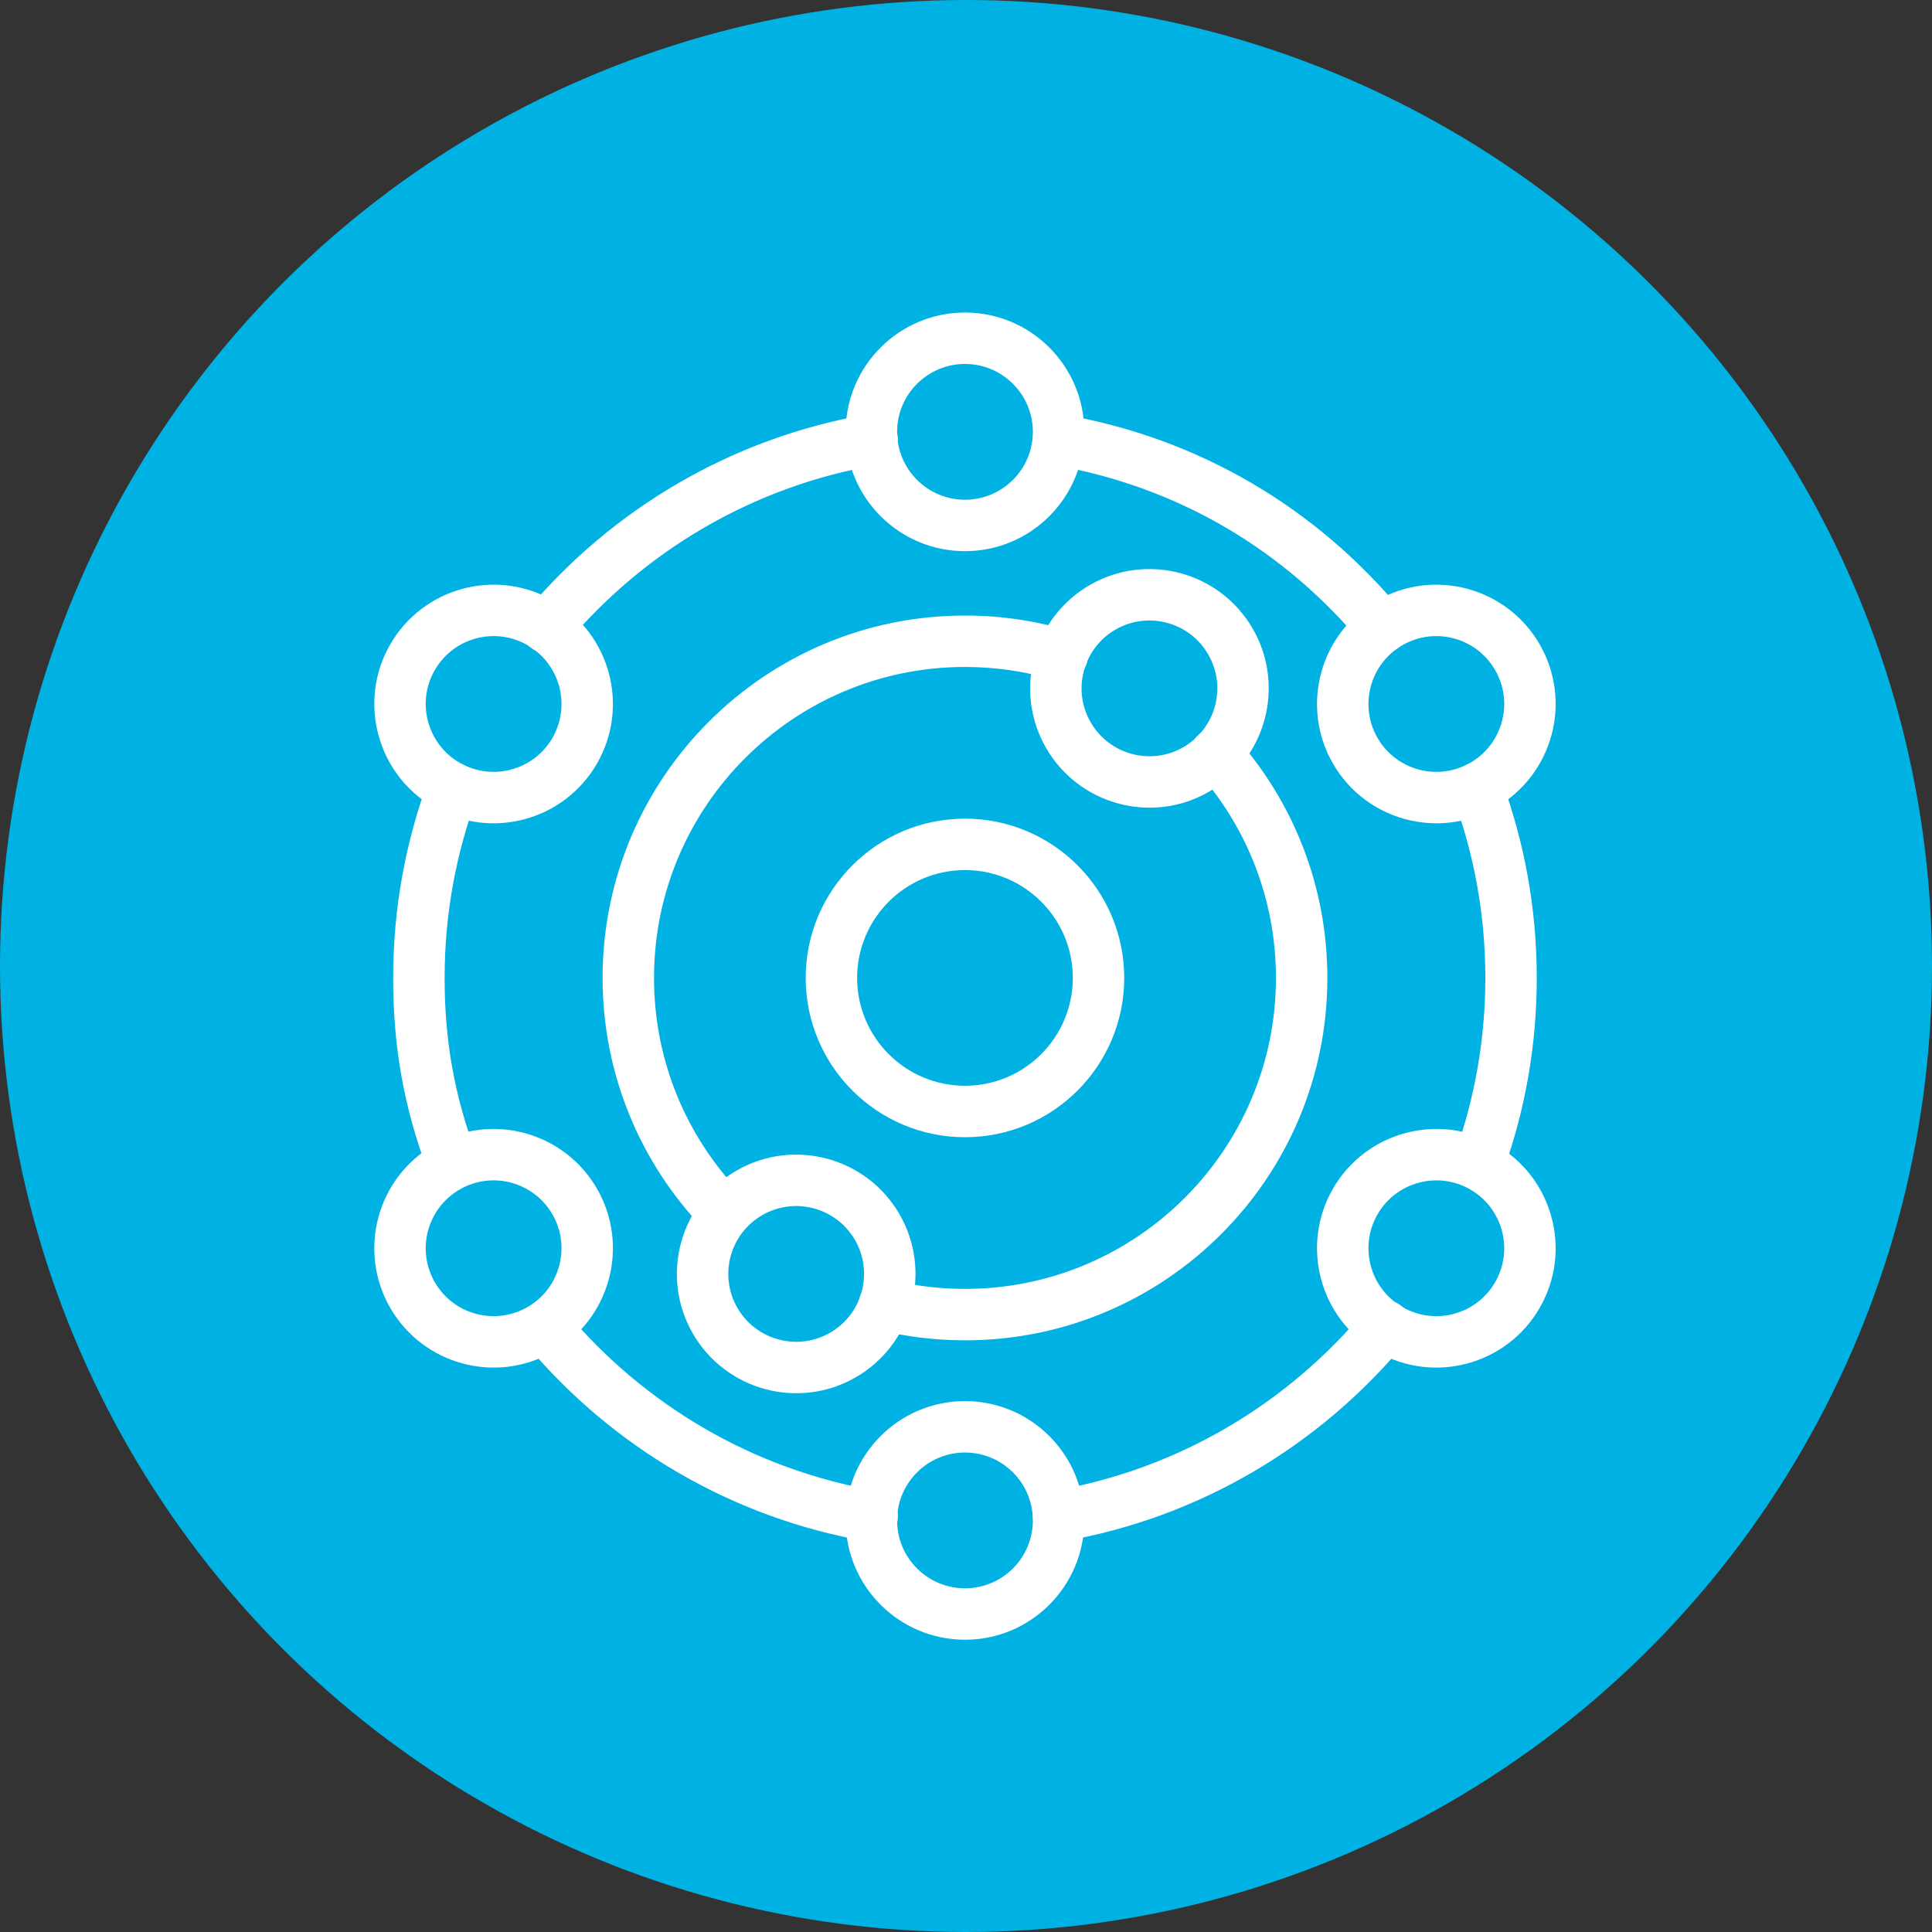 <svg xmlns="http://www.w3.org/2000/svg" width="68" height="68" viewBox="0 0 68 68" fill="none"><rect x="0" y="0" width="68" height="68" fill="#333333" stroke="none"/><circle cx="34" cy="34" r="34" fill="#00B2E3"></circle><path fill-rule="evenodd" clip-rule="evenodd" d="M33.964 28.814C30.87 28.814 28.358 31.326 28.358 34.42C28.358 37.514 30.87 40.026 33.964 40.026C37.058 40.026 39.569 37.514 39.569 34.42C39.569 31.326 37.058 28.814 33.964 28.814ZM33.964 30.624C36.059 30.624 37.759 32.325 37.759 34.42C37.759 36.515 36.059 38.215 33.964 38.215C31.869 38.215 30.168 36.515 30.168 34.42C30.168 32.325 31.869 30.624 33.964 30.624Z" fill="white"></path><path fill-rule="evenodd" clip-rule="evenodd" d="M26.069 41.997C24.18 40.03 23.019 37.359 23.019 34.42C23.019 28.379 27.923 23.475 33.964 23.475C35.063 23.475 36.125 23.637 37.127 23.939C37.605 24.084 38.11 23.813 38.255 23.334C38.399 22.856 38.128 22.351 37.65 22.206C36.483 21.854 35.245 21.665 33.964 21.665C26.924 21.665 21.209 27.38 21.209 34.42C21.209 37.846 22.562 40.958 24.763 43.251C25.109 43.611 25.682 43.623 26.043 43.277C26.403 42.931 26.415 42.357 26.069 41.997Z" fill="white"></path><path fill-rule="evenodd" clip-rule="evenodd" d="M42.124 27.129C43.855 29.065 44.909 31.62 44.909 34.42C44.909 40.461 40.005 45.365 33.964 45.365C33.06 45.365 32.182 45.255 31.342 45.049C30.857 44.929 30.366 45.226 30.247 45.711C30.128 46.196 30.424 46.687 30.909 46.806C31.888 47.047 32.911 47.175 33.964 47.175C41.004 47.175 46.719 41.46 46.719 34.42C46.719 31.157 45.492 28.179 43.473 25.922C43.14 25.55 42.568 25.518 42.195 25.851C41.823 26.184 41.791 26.757 42.124 27.129Z" fill="white"></path><path fill-rule="evenodd" clip-rule="evenodd" d="M37.104 16.373C41.488 17.132 45.227 19.382 47.952 22.668C48.27 23.053 48.842 23.106 49.226 22.788C49.611 22.469 49.664 21.898 49.345 21.513C46.348 17.898 42.234 15.424 37.413 14.589C36.92 14.504 36.452 14.835 36.366 15.327C36.281 15.819 36.612 16.288 37.104 16.373Z" fill="white"></path><path fill-rule="evenodd" clip-rule="evenodd" d="M51.141 28.055C51.877 30.038 52.279 32.182 52.279 34.42C52.279 36.568 51.909 38.63 51.228 40.546C51.061 41.016 51.308 41.534 51.778 41.702C52.249 41.869 52.767 41.622 52.934 41.152C53.682 39.047 54.089 36.78 54.089 34.42C54.089 31.961 53.647 29.605 52.839 27.426C52.665 26.957 52.144 26.718 51.675 26.892C51.207 27.066 50.968 27.587 51.141 28.055Z" fill="white"></path><path fill-rule="evenodd" clip-rule="evenodd" d="M48.069 46.098C45.343 49.386 41.49 51.708 37.104 52.467C36.612 52.552 36.281 53.021 36.366 53.513C36.452 54.005 36.92 54.336 37.413 54.25C42.232 53.417 46.467 50.867 49.463 47.253C49.782 46.869 49.728 46.298 49.344 45.979C48.959 45.66 48.388 45.713 48.069 46.098Z" fill="white"></path><path fill-rule="evenodd" clip-rule="evenodd" d="M30.851 52.471C26.49 51.724 22.655 49.431 19.927 46.18C19.606 45.797 19.035 45.747 18.652 46.068C18.269 46.389 18.219 46.961 18.54 47.343C21.538 50.916 25.753 53.434 30.544 54.256C31.037 54.34 31.505 54.009 31.59 53.516C31.674 53.024 31.343 52.556 30.851 52.471Z" fill="white"></path><path fill-rule="evenodd" clip-rule="evenodd" d="M16.732 40.534C15.999 38.556 15.649 36.651 15.649 34.42C15.649 32.182 16.05 30.038 16.786 28.055C16.96 27.587 16.721 27.066 16.253 26.892C15.784 26.718 15.263 26.957 15.089 27.426C14.28 29.605 13.838 31.961 13.838 34.42C13.838 36.881 14.226 38.982 15.035 41.163C15.208 41.632 15.73 41.871 16.198 41.697C16.666 41.523 16.906 41.002 16.732 40.534Z" fill="white"></path><path fill-rule="evenodd" clip-rule="evenodd" d="M19.927 22.66C22.655 19.408 26.49 17.116 30.851 16.369C31.343 16.284 31.674 15.816 31.59 15.323C31.505 14.831 31.037 14.5 30.544 14.584C25.753 15.406 21.538 17.923 18.54 21.496C18.219 21.879 18.269 22.45 18.652 22.771C19.035 23.093 19.606 23.043 19.927 22.66Z" fill="white"></path><path fill-rule="evenodd" clip-rule="evenodd" d="M33.964 11C31.646 11 29.764 12.882 29.764 15.2C29.764 17.517 31.646 19.399 33.964 19.399C36.282 19.399 38.163 17.517 38.163 15.2C38.163 12.882 36.282 11 33.964 11ZM33.964 12.81C35.283 12.81 36.353 13.881 36.353 15.2C36.353 16.518 35.283 17.589 33.964 17.589C32.645 17.589 31.575 16.518 31.575 15.2C31.575 13.881 32.645 12.81 33.964 12.81Z" fill="white"></path><path fill-rule="evenodd" clip-rule="evenodd" d="M54.191 22.678C53.032 20.671 50.462 19.982 48.454 21.141C46.447 22.3 45.758 24.87 46.917 26.878C48.076 28.885 50.647 29.574 52.654 28.415C54.661 27.256 55.35 24.685 54.191 22.678ZM52.623 23.583C53.283 24.725 52.891 26.188 51.749 26.847C50.607 27.506 49.144 27.115 48.485 25.973C47.826 24.831 48.218 23.368 49.359 22.709C50.502 22.049 51.964 22.441 52.623 23.583Z" fill="white"></path><path fill-rule="evenodd" clip-rule="evenodd" d="M44.093 22.129C42.934 20.121 40.364 19.433 38.357 20.591C36.35 21.75 35.661 24.321 36.82 26.328C37.979 28.335 40.549 29.024 42.556 27.865C44.563 26.706 45.252 24.136 44.093 22.129ZM42.526 23.034C43.185 24.176 42.793 25.638 41.651 26.298C40.509 26.957 39.047 26.565 38.388 25.423C37.728 24.281 38.12 22.819 39.262 22.159C40.404 21.5 41.866 21.892 42.526 23.034Z" fill="white"></path><path fill-rule="evenodd" clip-rule="evenodd" d="M31.66 42.738C30.501 40.731 27.93 40.042 25.923 41.201C23.916 42.36 23.227 44.93 24.386 46.937C25.545 48.945 28.115 49.633 30.122 48.475C32.13 47.316 32.819 44.745 31.66 42.738ZM30.092 43.643C30.751 44.785 30.36 46.248 29.217 46.907C28.075 47.566 26.613 47.174 25.954 46.032C25.294 44.891 25.686 43.428 26.828 42.769C27.97 42.109 29.433 42.501 30.092 43.643Z" fill="white"></path><path fill-rule="evenodd" clip-rule="evenodd" d="M54.191 46.035C55.35 44.027 54.661 41.457 52.654 40.298C50.647 39.139 48.076 39.828 46.917 41.835C45.758 43.843 46.447 46.413 48.454 47.572C50.462 48.731 53.032 48.042 54.191 46.035ZM52.623 45.13C51.964 46.272 50.502 46.663 49.359 46.004C48.218 45.345 47.826 43.882 48.485 42.74C49.144 41.598 50.607 41.206 51.749 41.866C52.891 42.525 53.283 43.988 52.623 45.13Z" fill="white"></path><path fill-rule="evenodd" clip-rule="evenodd" d="M33.964 49.314C31.646 49.314 29.764 51.196 29.764 53.513C29.764 55.831 31.646 57.713 33.964 57.713C36.282 57.713 38.163 55.831 38.163 53.513C38.163 51.196 36.282 49.314 33.964 49.314ZM33.964 51.124C35.283 51.124 36.353 52.195 36.353 53.513C36.353 54.832 35.283 55.903 33.964 55.903C32.645 55.903 31.575 54.832 31.575 53.513C31.575 52.195 32.645 51.124 33.964 51.124Z" fill="white"></path><path fill-rule="evenodd" clip-rule="evenodd" d="M21.01 41.835C19.852 39.828 17.281 39.139 15.274 40.298C13.266 41.457 12.578 44.027 13.736 46.035C14.895 48.042 17.466 48.731 19.473 47.572C21.48 46.413 22.169 43.843 21.01 41.835ZM19.443 42.74C20.102 43.882 19.71 45.345 18.568 46.004C17.426 46.663 15.963 46.272 15.304 45.13C14.645 43.988 15.037 42.525 16.179 41.866C17.321 41.206 18.783 41.598 19.443 42.74Z" fill="white"></path><path fill-rule="evenodd" clip-rule="evenodd" d="M21.01 26.878C22.169 24.87 21.48 22.3 19.473 21.141C17.466 19.982 14.895 20.671 13.736 22.678C12.578 24.685 13.266 27.256 15.274 28.415C17.281 29.574 19.852 28.885 21.01 26.878ZM19.443 25.973C18.783 27.115 17.321 27.506 16.179 26.847C15.037 26.188 14.645 24.725 15.304 23.583C15.963 22.441 17.426 22.049 18.568 22.709C19.71 23.368 20.102 24.831 19.443 25.973Z" fill="white"></path></svg>
